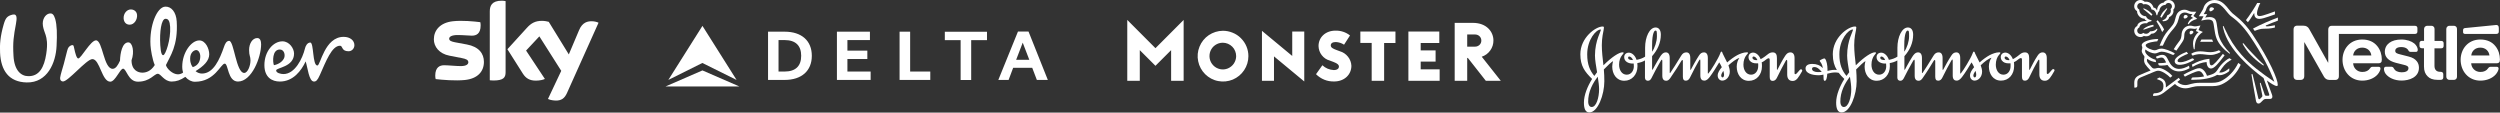 <?xml version="1.0" encoding="utf-8"?>
<!-- Generator: Adobe Illustrator 26.0.2, SVG Export Plug-In . SVG Version: 6.00 Build 0)  -->
<svg version="1.1" id="Layer_1" xmlns="http://www.w3.org/2000/svg" xmlns:xlink="http://www.w3.org/1999/xlink" x="0px" y="0px"
	 viewBox="0 0 3575 161" style="enable-background:new 0 0 3575 161;" xml:space="preserve">
<rect x="0" y="0" width="3575" height="161" fill="#333333" stroke="none"/>
<style type="text/css">
	.st0{fill-rule:evenodd;clip-rule:evenodd;fill:#FFFFFF;}
	.st1{fill:#FFFFFF;}
</style>
<path class="st0" d="M1498.4,114.3h-15.7l-6.6-17.3h-27.3l-6.5,17.3h-14.7l28.1-69.2v0h15.1L1498.4,114.3z M1471.9,85.5l-9.4-24.5
	l-9.4,24.5H1471.9z"/>
<path class="st0" d="M1411.3,45.4h-60.2v12h22.6v57h15.1v-57h22.6V45.4z"/>
<path class="st0" d="M1330.4,102.3h-28.9v-57h-15.1v69h43.9V102.3z"/>
<path class="st0" d="M1211.8,84.4h28.5v-12h-28.5V57.3h32.2v-12h-47.2v69h48.2v-12h-33.2V84.4z"/>
<path class="st0" d="M1098.3,114.3h23.7c24.3,0,38.9-13,38.9-34.5c0-21.5-14.5-34.5-38.9-34.5h-23.7V114.3z M1113.3,57.3h8.7
	c15.8,0,23.7,8,23.7,22.5c0,14.5-7.9,22.5-23.7,22.5h-8.7V57.3z"/>
<path class="st0" d="M1004.5,100.7L1004.5,100.7L1004.5,100.7l-52.7,22.9h52.7h27.5h25.2L1004.5,100.7z"/>
<path class="st0" d="M1004.5,90.1l48.8,24.2L1004.5,37v0v0l-48.8,77.3l48.8-24.3V90.1z"/>
<path class="st1" d="M723,103.4c0,7.4-2.9,11.7-17.4,11.7c-1.9,0-3.6-0.1-5.2-0.3V16.3c0-7.5,2.5-15.3,17.1-15.3
	c1.9,0,3.7,0.2,5.5,0.6V103.4z M692,88.5c0,13.8-9,24-27.3,25.9c-13.3,1.4-32.6-0.2-41.7-1.3c-0.4-1.5-0.6-3.4-0.6-4.9
	c0-12.1,6.5-14.9,12.7-14.9c6.3,0,16.4,1.2,23.9,1.2c8.1,0,10.7-2.8,10.7-5.4c0-3.5-3.3-4.9-9.6-6.1l-17.5-3.4
	c-14.5-2.8-22.2-12.8-22.2-23.4c0-13,9.1-23.8,27.1-25.8c13.6-1.5,30.2,0.2,39.3,1.3c0.4,1.6,0.5,3.1,0.5,4.6
	c0,12.1-6.3,14.7-12.6,14.7c-4.6,0-11.9-0.9-20.3-0.9c-8.5,0-12.1,2.4-12.1,5.2c0,3,3.4,4.2,8.6,5.2l16.7,3.1
	C684.7,66.8,692,76.5,692,88.5z M783.6,141.5c1.9,1,5.7,2.1,10.7,2.3c8.4,0.2,12.9-3,16.4-10.6l45.2-100.7c-1.8-1-6-2.1-9.4-2.1
	c-5.7-0.1-13.6,1-18.5,12.9l-14.6,34.5l-28.7-46.6c-1.9-0.6-6.3-1.4-9.6-1.4c-10.1,0-15.9,3.7-21.7,10.1l-27.8,30.5l22.3,35.2
	c4.2,6.4,9.6,9.7,18.4,9.7c5.8,0,10.7-1.3,12.9-2.4l-26.9-40.6l19-20.3l31.3,49.3"/>
<path class="st0" d="M1907.8,116.5c-4.8,0.1-9.6-0.7-14-2.5c-4.4-1.8-8.5-4.5-11.9-7.9l9.1-12.8c4.4,4.2,10.2,6.6,16.3,6.9
	c5.7,0,7.4-2.8,7.4-5c0-2.3-1.7-4.3-7.8-6.6l-5.3-2c-4.6-1.2-8.6-3.9-11.5-7.7c-2.9-3.7-4.5-8.3-4.6-13.1c0-12.5,10-22,24.2-22
	c7.5-0.2,14.9,2.2,20.8,6.9l-8.5,13.2c-3.5-2.3-7.6-3.6-11.8-3.8c-5,0-7.2,2.1-7.2,4.7c0,3.3,2.9,4.7,8.2,6.7l4.8,1.8
	c4.6,1.3,8.6,4,11.6,7.8c3,3.7,4.7,8.3,4.9,13.1C1932.4,106.9,1922.3,116.5,1907.8,116.5z M1748.6,44c-7.2,0.1-14.1,2.3-20.1,6.3
	c-5.9,4-10.5,9.7-13.2,16.4c-2.7,6.6-3.4,13.9-1.9,20.9c1.4,7,4.9,13.4,10,18.5c5.1,5,11.5,8.5,18.6,9.8c7,1.4,14.3,0.6,20.9-2.1
	c6.6-2.8,12.2-7.4,16.2-13.4c4-6,6.1-13,6.1-20.1c0-4.8-0.9-9.5-2.8-14c-1.8-4.4-4.6-8.4-8-11.8c-3.4-3.4-7.4-6-11.9-7.8
	C1758.1,44.9,1753.4,44,1748.6,44z M1767.7,80.3c0,3.8-1.2,7.4-3.3,10.6c-2.1,3.1-5.1,5.5-8.6,7c-3.5,1.4-7.3,1.8-11,1
	c-3.7-0.8-7.1-2.6-9.7-5.3c-2.7-2.7-4.5-6.1-5.2-9.8c-0.7-3.7-0.3-7.5,1.1-11c1.5-3.5,3.9-6.5,7-8.5c3.1-2.1,6.8-3.2,10.6-3.2
	c2.5,0,5,0.5,7.4,1.5c2.3,1,4.4,2.4,6.2,4.2c1.8,1.8,3.2,3.9,4.1,6.3C1767.2,75.2,1767.7,77.8,1767.7,80.3z M1692.6,115.5h-17.9
	V71.7l-22.4,22.4l-22.4-22.4v43.8H1612v-87l40.3,40.4l40.3-40.4V115.5z M2098.1,66.7h10.8c1.2,0.1,2.4-0.1,3.5-0.5
	c1.1-0.4,2.2-1,3.1-1.8c0.9-0.8,1.6-1.8,2.1-2.9c0.5-1.1,0.7-2.3,0.7-3.5c0-1.2-0.2-2.4-0.7-3.5c-0.5-1.1-1.2-2.1-2.1-2.9
	c-0.9-0.8-1.9-1.4-3.1-1.8c-1.1-0.4-2.3-0.5-3.5-0.5h-10.8V66.7z M2146.1,115.5h-21.4L2099,82.8h-0.9v32.7h-17.9V32.7h26
	c20.1,0,29.4,13.2,29.4,25c0.1,5.2-1.5,10.2-4.5,14.4c-3,4.2-7.2,7.4-12.2,9L2146.1,115.5z M2058.6,115.5H2014V45.1h44.2v16.4h-26.6
	v10.6h21.3v16h-21.3v11h27.1V115.5z M1979.3,115.5h-17.8V61.4h-16.2V45.1h50.2v16.4h-16.2V115.5z M1865.1,116.5l-43.3-35.9v34.9
	h-17.2V44.1l43.3,35.9V45.1h17.2V116.5z"/>
<path class="st1" d="M65.3,50.1c-0.8-2.6-3.3-8.6-3.9-13C59.9,27.4,65,21,69.6,19.6c5.2-1.5,7.3,1.2,9.3,7.3c2.6,9.3,2.9,21.5,2,39
	c-1.1,23.8-13.1,52.6-42.7,52c-25.6-0.6-36.9-17.1-38.1-42.4c-0.6-11.9,0.3-23.8,5.2-40.7c2.6-9,5-12.2,13.1-14
	c6.4-1.2,5.8,5.5,4.4,13.4c-3.2,17.4-4.7,25.9-3.5,45.6c1.1,20.9,10.8,29.1,21.2,29.1c15.7,0.3,22.7-12.8,25.6-31.7
	C68.5,62,66.7,54.8,65.3,50.1z M400.1,70.8c6.1,0,7.9,7.2,6.4,11.6c-1.5,4.4-6.7,9.3-14.8,10.8C389.9,88.8,389,70.8,400.1,70.8z
	 M286.4,80.6c0-4.9-2.6-9-5.8-9c-2.6,0-8.7,2.9-8.7,12.2c0,7.3,2.6,10.8,3.8,12.2C284.1,93.4,286.4,86.4,286.4,80.6z M196,21.3
	c-0.4-4.7-4.1-7.8-9-7.8c-5.5,0-10.7,5.8-10.2,13.1c0.4,4.8,3.2,8.7,8.7,8.7C191.9,35.3,196.6,28,196,21.3z M243.3,38.4
	c-0.5-8.1-2.5-11.8-6.8-11.5c-5.8,0.3-8.5,18.6-7.3,37.7c0.8,12.5,2.6,14.4,4.3,14.3C236.7,78.7,244.4,56.4,243.3,38.4z M436.2,69
	c-3.6,14.9-14.5,36.9-30.8,36.9c-3.8,0-10.5-1.5-10.5-5.2c0-4.1,25.6-4.6,25.6-24.1c0-7.3-6.7-17.5-16.6-17.5
	c-13.1,0-25.8,14.3-25.8,34c0,17.7,11,23.5,22.1,23.5c19.2,0,30.8-15.7,36.9-28.8c2.9,8.7,4.6,28.8,11.9,28.8c2.9,0,4.9-1.5,8.4-9.3
	c8.7-19.5,17.1-41.9,28.8-41.9c4.3,0,1.7,7.9,12.2,7.9c4.9,0,8.4-4.1,8.4-8.7c0-6.7-6.1-11.9-15.4-11.9c-27.3,0-33.1,41-37.5,41
	c-7.3,0-4.9-32.9-10.2-32.9C439.1,60.9,436.8,66.4,436.2,69z M203.5,103.9c4.4,0,11.9-1.4,17.8-10.9c-3.4-7.5-5.8-22.6-6.1-28.1
	c-1.7-28.2,9.1-54.7,21-55.4c8.7-0.5,15.7,7.7,16.5,21.1c2.1,35.1-9.6,49.8-15.4,62.4c1,4.9,9.3,13.3,17.2,13.3
	c2.9,0,6.4-1.5,7.3-2.6c-0.6-2-1.2-4.6-1.2-8.4c0-20.4,13.1-37.5,24.4-37.5c9,0,14.2,11.9,14.2,19.8c0,9.3-7.9,16.9-19.5,24.1
	c2,2,5.8,3.5,9,3.5c16.6,0,25.3-20.1,31.7-38.4c1.2-3.5,3.2-8.4,7.3-8.4c7,0,9.9,45.9,21.5,45.9c5,0,9-10.2,9-18c0-5.8-2-6.4-2-14.8
	c0-9.3,4.9-17.1,11.7-17.1c4.1,0,5.5,4.1,5.5,9c0,18.6-13.4,53.2-33.1,53.2c-14.9,0-13.7-25.6-18.9-25.6c-5.8,0-14,25.9-42.7,25.9
	c-4.7,0-9.6-2.3-13.7-7c-7,4.7-12.8,6.7-19.5,6.7c-10.7,0-15.4-11.1-19.8-11.1c-5.2,0-11,11.3-28.5,11.3c-14,0-16.3-18.6-21.2-18.6
	c-4.4,0-11.1,18.6-18.3,18.6c-12.2,0-14.8-32.3-25.6-32.3c-8.4,0-35.1,32.8-42.3,32c-2.9-0.3-4.1-2.5-3.8-5.4
	c0.4-4,3.9-14.8,5.3-19.9c2.4-8.8,4.5-18.5,5.7-21.6c1.2-3.1,4.4-5.3,7-5.1c1.3,0.1,1.7,2.6,2.1,4.6c1.5,7.2,3.5,14.5,5.8,14.5
	c4.1,0,17.6-25.9,25.4-25.9c9.6,0,10.8,40.7,23.8,40.7c4.4,0,7.6-5.2,10.5-11.6c0.3-10.8,3.2-26.2,11.9-26.2c6.1,0,9,13.7,4.6,25.6
	C188.1,100.4,197.4,103.9,203.5,103.9z"/>
<path class="st1" d="M3330.5,38.6c-0.7,0.9-1.1,1.9-1.1,3.6v47.3h-0.3c0,0-25.9-46.1-27.1-48.3c-0.9-1.5-1.9-2.6-3.2-3.3
	c-1.3-0.7-2.7-1.2-5.3-1.2h-8.5c-2,0-3.2,0.7-4.1,1.7c-0.7,0.9-1.1,1.9-1.1,3.6v67c0,1.7,0.4,2.7,1.1,3.6c0.9,1,2.1,1.7,4.1,1.7h4.9
	c2,0,3.2-0.7,4.1-1.7c0.7-0.9,1.1-1.9,1.1-3.6V60.5h0.3c0,0,26.9,47.6,28,49.4c1.5,2.5,4.1,4.4,7.7,4.4h8.3c2,0,3.2-0.7,4.1-1.7
	c0.7-0.9,1.1-1.9,1.1-3.6V48.5h108.8c1.1,0,1.9-0.3,2.5-0.8c0.7-0.6,1-1.5,1-2.7v-4.6c0-1.3-0.3-2.1-1-2.7c-0.6-0.5-1.4-0.8-2.5-0.8
	h-118.7C3332.6,36.8,3331.4,37.5,3330.5,38.6z M3378,56.5c-18.1,0-28.2,14.1-28.2,29c0,15.9,10.9,29.8,28.3,29.8
	c8.7,0,17.2-3.3,22.1-9.1c2.1-2.5,3.9-6,3.9-8.1c0-0.7-0.2-1.4-0.6-1.8c-0.4-0.5-1.1-0.8-2.1-0.8h-8.4c-1.7,0-2.8,0.6-3.6,1.9
	c-2.4,3.6-6,5.5-11.2,5.5c-7.8,0-12.9-5.9-13.2-12.4h36.2c1.6,0,2.8-0.4,3.5-1.1c0.9-0.8,1.3-2,1.3-4.3c0-6.8-2.1-13.9-6.6-19.3
	C3394.8,60.2,3387.8,56.5,3378,56.5z M3433.9,56.5c-14.3,0-23.6,6.8-23.6,17.6c0,3.9,1.4,7,3.7,9.4c2.7,2.9,6.5,4.8,12,6.3l11.9,3
	c3.3,0.8,6.2,1.8,6.2,4.7c0,4.4-4.7,5.9-9.7,5.9c-2.5,0-5-0.5-7.1-1.5c-1.5-0.7-2.7-1.8-3.6-3.2c-0.8-1.2-1-2.1-2.2-2.8
	c-0.7-0.4-1.6-0.5-2.8-0.5h-6.5c-1.4,0-2.1,0.4-2.5,1c-0.5,0.6-0.6,1.4-0.6,2.2c0,2.1,0.7,4.7,2.4,7c4,5.3,12.2,9.6,22.8,9.6
	c10.4,0,24.8-4.3,24.8-18.3c0-3.6-1-6.7-3-9.2c-2.5-3.2-5.9-5.4-11.9-6.9l-11.8-3c-4.9-1.2-7.2-2.1-7.2-5.2c0-2.9,2.6-5.3,8.6-5.3
	c3.5,0,6.8,0.8,8.9,3c1.7,1.8,1.4,2.8,2.8,3.5c0.8,0.4,1.8,0.4,3.2,0.4h5.9c0.9,0,1.6-0.2,2.1-0.7c0.4-0.5,0.7-1.2,0.7-2.4
	c0-2.7-1.8-6.2-4.9-8.9C3448.4,58.9,3441.8,56.5,3433.9,56.5z M3466.3,58.4h-2.9c-1.1,0-1.9,0.3-2.5,0.8c-0.7,0.6-1,1.5-1,2.7v3.6
	c0,1.3,0.3,2.1,1,2.7c0.6,0.5,1.4,0.8,2.5,0.8h2.9v26c0,6.7,1.8,10.8,5.2,14.2c3.1,3.1,7.2,5,14.3,5h4.4c1.1,0,1.9-0.3,2.6-0.8
	c0.7-0.6,1.1-1.5,1.1-2.7v-4.5c0-1.3-0.4-2.1-1.1-2.7c-0.6-0.5-1.5-0.8-2.6-0.8h-0.6c-2.8,0-4.7-0.7-6-2c-1.6-1.5-2.3-3.7-2.3-6.6
	V69.1h9.5c1.1,0,1.9-0.3,2.6-0.8c0.7-0.6,1-1.5,1-2.7V62c0-1.2-0.3-2.1-1-2.7c-0.6-0.5-1.5-0.8-2.6-0.8h-9.4v-17
	c0-1.4-0.4-2.3-1-3.1c-0.8-0.9-1.9-1.5-3.5-1.5h-5.9c-1.6,0-2.7,0.6-3.5,1.5c-0.6,0.8-1.1,1.8-1.1,3.1V58.4z M3498.2,109.6
	c0,1.4,0.4,2.3,1.1,3.1c0.8,0.9,1.9,1.5,3.5,1.5h6.2c1.6,0,2.7-0.6,3.5-1.5c0.6-0.8,1-1.8,1-3.1V41.5c0-1.4-0.4-2.3-1-3.1
	c-0.8-0.9-1.9-1.5-3.5-1.5h-6.2c-1.6,0-2.7,0.6-3.5,1.5c-0.6,0.8-1.1,1.8-1.1,3.1V109.6z M3365,79.3c0.7-6.4,5.6-11.2,13-11.2
	c7.3,0,12.3,4.8,13,11.2H3365z M3569.8,48.5c1.1,0,1.9-0.3,2.5-0.8c0.7-0.6,1-1.5,1-2.7v-4.8c0-1.9-0.4-2.8-1-3.5
	c-0.6-0.6-1.5-1-2.5-1c-0.8,0-1.7,0.1-3.1,0.3l-41.6,4.1c-1.2,0.1-1.8,0.5-2.2,0.9c-0.5,0.5-0.7,1.2-0.7,2.1v2.7
	c0,1,0.2,1.5,0.6,1.9c0.5,0.5,1.1,0.8,2.1,0.8H3569.8z M3546.9,56.5c-18.1,0-28.2,14.1-28.2,29c0,15.9,10.9,29.8,28.3,29.8
	c8.7,0,17.2-3.3,22.1-9.1c2.1-2.5,3.9-6,3.9-8.1c0-0.7-0.2-1.4-0.6-1.8c-0.4-0.5-1-0.8-2.1-0.8h-8.4c-1.7,0-2.8,0.6-3.7,1.9
	c-2.4,3.6-6,5.5-11.2,5.5c-7.8,0-12.9-5.9-13.2-12.4h36.3c1.6,0,2.8-0.4,3.5-1.1c0.9-0.8,1.3-2,1.3-4.3c0-6.8-2.1-13.9-6.6-19.3
	C3563.8,60.2,3556.7,56.5,3546.9,56.5z M3533.9,79.3c0.7-6.4,5.6-11.2,13-11.2c7.3,0,12.3,4.8,13,11.2H3533.9z"/>
<path class="st1" d="M3221,49.1c-13.5-20.1-25.3-26.9-28.6-30.1c-3.7-3.5-6.5-7.5-8.2-9.4c-3.9-4.3-9-9.6-17.5-9.6
	c-8.1,0-13.5,5.3-15.2,9.9c-0.5,1.3-0.9,2.9-1.3,3.5c-0.8,1.3-4.4,7.4-5.9,9.9h6.7l-3.3,6.2c3.8-0.8,6.5-1.5,10.1-1.5
	c3.2,0,5.5,0.8,6.6,2.8c1.9,3.8,1.9,15.2,5.1,23.8c3,8.1,10.2,16,18.4,22c0.1,0.1,0.2,0.1,0.4,0.1c0.4,0,0.6-0.3,0.6-0.6
	c0-0.2-0.1-0.4-0.2-0.5c-6.8-6.8-12.3-14.3-15.3-22.6c-2.9-8-2.5-19.3-5-24.4c-1.7-3.3-5.3-4.2-8.7-4.2c-2.7,0-5.2,0.5-6.3,0.8
	l2.9-5h-5c1.1-1.8,2.1-3.5,2.7-4.6c0.5-0.9,0.7-2,1.2-3.4c1.9-4.7,6.1-7.8,11.5-7.8c6.8,0,10.8,4.4,14.7,8.8c1.8,2,4.8,6.3,8.2,9.4
	c2.4,2.2,6.9,4.6,13.8,11.7c4,4.1,8.6,9.5,13.5,16.7c17.5,25.6,29,48.2,35.4,65.8l-0.1,0.1c-18.4-12.5-34.3-24.2-47.1-38.8
	c-9.1-10.3-17-22.3-23.9-37.5c-0.5-1-0.9-2-1.3-2.9c-0.2-0.4-0.4-0.5-0.6-0.5c-0.4,0-0.6,0.3-0.6,0.6c0,0.4,0.2,1.3,0.6,3
	c3.7,15.8,13.8,30,24.6,41.7c10.8,11.7,23,21.8,33,29.1l7.8,22.4c0.2,0.5,0.4,1.1,0.4,1.7c0,0.4-0.1,0.7-0.4,0.9
	c-0.2,0.2-0.5,0.3-1.2,0.3h-2.4c-1,0-1.4-0.1-1.8-0.4c-0.4-0.3-0.6-0.7-0.8-1.2c-0.7-2.1-4.8-13.9-5.6-16.3
	c-0.2-0.4-0.4-0.6-0.7-0.6c-0.4,0-0.6,0.3-0.6,0.6c0,0.3,0.1,0.6,0.3,1.6c1,5.4,2.3,11.4,2.8,13.7c0.2,1,0.5,2,0.5,2.8
	c0,0.6-0.1,1-0.7,1.6l-2.4,2.5c-0.6,0.6-0.9,0.7-1.4,0.7c-0.6,0-1.1-0.4-1.3-1.4c-2.8-12.9-6.9-28.8-8-33.2c-0.3-1-0.4-1.5-1-1.5
	c-0.5,0-0.7,0.4-0.7,0.8c0,0.3,0.1,0.7,0.1,1c0.7,4.6,3.3,21.2,6.2,36.4c0.5,2.6,1.5,4.1,3.7,4.1c1,0,2-0.4,2.9-1.3
	c1.5-1.5,1.9-1.9,3.7-3.6c1.3-1.2,2.1-1.7,4.3-1.7h5.4c1.3,0,2-0.3,2.6-0.9c0.6-0.5,0.9-1.3,0.9-2.4c0-1.1-0.3-2-0.7-3.2
	c-1.4-3.7-5.8-16.2-7.1-19.7l0.1-0.1c4.5,3.4,11.1,7.8,14,7.8c0.9,0,1.4-0.4,1.4-1.8C3257.4,114.3,3246.3,86.9,3221,49.1z"/>
<path class="st1" d="M3096.6,7c0.8-1.7,2.4-2.8,4.4-2.8c2.7,0,4.9,2.1,4.9,4.9c0,1.6-0.8,3-2,3.9c0.3,0.9,0.4,1.8,0.4,2.6
	c0,3-1.8,5.2-5.1,6.3c-0.4,1.8-1.2,3.5-2.5,4.7c-2.2,2.1-4.4,2.1-4.4,3c0,0.5,0.3,0.8,1.2,0.8c4,0,8-2.2,8.4-6
	c3.8-1.3,6.2-5.2,6.2-8.3c0-0.8-0.1-1.5-0.4-2.1c1.1-1,2.3-2.8,2.3-5.3c0-2.2-1-4.5-2.7-6.2c-1.5-1.5-3.7-2.5-6.2-2.5
	c-3.6,0-6,2-7.3,3.9c-4,0-9.1,4.4-9.1,10.7h-0.6c-0.4-2.2-2.6-3.6-4.5-3.7c-1.5-4.6-5-8.5-10.6-8.5c-0.6,0-1.4,0-2.1,0.1
	c-1.7-1.5-3.5-2.5-6.1-2.5c-4.9,0-8.9,4-8.9,8.9c0,3.1,1.4,5.3,4.1,7.1c0,0,0,0.4,0,0.6c0,4,4.3,10.2,10.8,10.2c0,1,1.3,2.4,2.7,2.6
	V30h-0.6c-8.9,0-12.6,4.3-12.6,7.1c-2.6,1.1-4.4,4-4.4,6.7c0,5.4,3.9,9.2,9.2,9.2c1.7,0,3.5-0.7,4.7-1.6c0.9,0.3,2.1,0.5,3.3,0.5
	c2.5,0,5.3-0.9,7.2-3.7c0.3,0,0.5,0,0.8,0c3.2,0,5.9-2.1,7.4-4.9c0.4-0.7,0.5-1.2,0.5-1.6c0-0.4-0.2-0.7-0.6-0.7
	c-0.5,0-0.6,0.5-1.5,1.3c-2,1.8-5.2,2.5-8.3,2.5c-1.6,2.3-3.5,3.5-5.7,3.5c-1.6,0-2.9-0.4-4.2-1.3c-1.1,1.2-2.4,1.6-3.6,1.6
	c-2.9,0-4.9-2-4.9-4.9c0-2,1.3-3.8,3.1-4.5c0.3-3.6,4.2-6,9-6c0.6,0,1.2,0,1.9,0.1c0.7-1.2,2.5-2.4,4.9-2.7c0.5-0.1,0.9-0.1,1.2-0.3
	c0.3-0.1,0.4-0.4,0.4-0.8c0-0.3-0.1-0.5-0.4-0.7c-0.3-0.1-0.7-0.2-1.2-0.3c-2.3-0.4-5-1.8-6.4-5.3c-5.5,0-9.5-4.4-9.5-9.3v-0.3
	c-1.8-0.7-3-2.5-3-4.5c0-2.7,2.1-4.9,4.8-4.9c1.6,0,3.1,0.8,3.9,2c0.8-0.2,1.6-0.3,2.5-0.3c4.1,0,8.4,2.6,9.2,7.6
	c5.2,0.5,6.4,4.9,6.8,6.7c0.2,0.9,0.3,1.7,0.9,1.7c0.7,0,0.8-0.7,1-1.7c0.4-1.8,1.1-3.3,2.5-4.5C3088.1,11.1,3091.6,7,3096.6,7z"/>
<path class="st1" d="M3107.2,35.4c-1.7,2.4-2.9,3.6-6.8,8.2c-5.1,6.1-7.8,10.9-12.2,21.8c0.7-0.1,1.8-0.1,2.9-0.1c0.6,0,1.1,0,1.8,0
	l0.5-1.2c2.5-5.4,5.9-12.6,10.6-18.2l1.6-1.9c4.9-5.7,7.9-9.1,9.8-16.8c0.6-2.8,1.2-5.2,3-7c1.7-1.6,3.8-2.3,5.9-2.3
	c1.8,0,3.1,0.4,5.1,1.3c1.8,0.8,2.4,0.9,4.3,0.9c0.6,0,1.1,0,1.6-0.1l-2.5,3.4l3.4,2.4c-4.3,1.3-6.6,5.4-7.4,7.4
	c-0.1,0.4-0.2,0.7-0.2,0.9c0,0.3,0.2,0.6,0.6,0.6c0.5,0,0.8-0.4,1.4-1.1c2.1-2.5,3.8-4.3,11.5-6.7l-5.5-4.1l4.1-6h-3.9
	c-2.5,0-4.1,0-6.2-1c-2.9-1.3-4.4-1.9-7-1.9c-3.1,0-6,1.1-8.4,3.3c-2.7,2.5-3.5,5.8-4.5,9.5C3110.1,29.5,3109.2,32.6,3107.2,35.4z"
	/>
<path class="st1" d="M3115.5,60.1c-2.1,2.8-4.9,6.4-7.1,10.3c0.7,0.3,3,1.6,3.8,2c2.5-3.8,6-8.4,8.2-11.9c2.1-3.2,2.9-4.6,3.1-8.8
	c0-0.7,0-1.4,0.1-2.1c0.2-2.2,0.8-4.5,2.9-6.5c1.6-1.6,3.8-2.4,6.1-2.4c2.2,0,3.4,0.6,5.3,0.6c1.3,0,2.3-0.3,3.2-0.6l0.7-0.3l-1.7,4
	l3.9,1.6c-2.5,1.6-8,8.3-8,16.2c0,2.9,0.4,5.5,1.1,7.9c0.1,0.3,0.2,0.5,0.6,0.5c0.4,0,0.6-0.2,0.7-0.6l0-0.8
	c0.1-2.4,0.3-6.3,1.3-9.7c1.6-5.8,6-11.2,10.4-13.8l-6.2-2.7l2.7-6.6l-2.9,0.6c-1.8,0.4-3.1,0.7-4.6,0.7c-1,0-2.2-0.1-3.5-0.5
	c-1.1-0.3-2.2-0.5-3.8-0.5c-2.9,0-5.9,1.1-8,3.1c-3.8,3.7-4.1,7.6-4.3,11.1C3118.9,55.5,3118.1,56.7,3115.5,60.1z"/>
<path class="st1" d="M3208.5,62.3c-0.3-0.3-0.5-0.5-0.8-0.5c-0.4,0-0.7,0.3-0.7,0.6c0,0.5,0.4,1.1,1.3,2.6
	c2.8,4.7,6.1,9.4,10.4,13.8c4.5,4.8,9.9,9.3,15.5,13.3l1.8,1.2c0.3,0.2,0.4,0.3,0.7,0.3c0.4,0,0.6-0.4,0.6-0.7
	c0-0.2-0.1-0.4-0.3-0.5c-5.3-4.8-11-10.7-16.3-16.3C3216.5,71.8,3212.2,67.1,3208.5,62.3z"/>
<path class="st1" d="M3091.9,45.9c0.6-0.9,2.2-3.1,2.8-3.8c-2.8-5.6-7.3-11-9.3-13.2l-1.7,1.6C3085.6,33.3,3088.9,38.7,3091.9,45.9z
	"/>
<path class="st1" d="M3065.3,13.2c-0.3-0.3-0.4-0.5-0.4-0.7c0-0.3,0.2-0.5,0.6-0.5c0.1,0,0.3,0,0.5,0.1c2.7,1.1,5,2.4,7,3.9
	c1.7,1.3,3.4,2.9,5,4.8l-1.5,1.7C3074.6,21,3068.5,15.9,3065.3,13.2z"/>
<path class="st1" d="M3091,25.3l-1.9-1.2c1.3-3,2.8-5.8,4.7-7.8c1.3-1.5,2.5-2.7,3.9-3.9c0.3-0.3,0.5-0.5,0.8-0.5
	c0.4,0,0.6,0.3,0.6,0.6c0,0.1-0.1,0.3-0.2,0.5C3096.7,16.5,3092.4,23.3,3091,25.3z"/>
<path class="st1" d="M3066.5,42.1c-0.5,0.2-0.7,0.3-0.9,0.3c-0.4,0-0.6-0.3-0.6-0.6c0-0.3,0.1-0.4,0.4-0.6c4.4-3.5,8.4-4.9,13.8-5.8
	l0.6,2.2L3066.5,42.1z"/>
<path class="st1" d="M3159.4,14c0-1.3,0.7-3.6,3-3.6c0.8,0,1.6,0.2,2.2,0.5c0.9,0.4,1.4,1,1.4,1.6c0,0.7-0.6,1.3-1.6,2.1
	c-1,0.8-2.3,1.6-3.4,1.6C3159.8,16.2,3159.4,15,3159.4,14z"/>
<path class="st1" d="M3122.6,24.6c0-1.6,0.9-3.3,2.8-3.3c0.8,0,1.7,0.3,2.4,1c0.4,0.4,0.6,0.8,0.6,1.2c0,0.9-0.8,1.7-1.8,2.3
	c-0.8,0.4-1.6,0.7-2.2,0.7C3123.2,26.5,3122.6,25.8,3122.6,24.6z"/>
<path class="st1" d="M3131.1,46.9c0-0.4,0-0.8,0.2-1.2c0.3-0.9,0.9-1.8,2.4-1.8c0.7,0,1.4,0.2,2.1,0.6c0.6,0.4,0.8,0.8,0.8,1.3
	c0,1.6-2.6,3.4-3.9,3.4C3131.7,49.2,3131.1,48.3,3131.1,46.9z"/>
<path class="st1" d="M3116.9,92.7c-4.9,0-7.1-2.3-7.1-5.3c0-5.1,9-10.2,17.1-13.3l2.1,2.7c-5,2-15.1,6.3-15.1,10
	c0,1.3,0.8,2.2,3.8,2.2c5.3,0,11-2.6,16.2-5.1c0.4-0.2,0.9-0.4,1.3-0.4c0.7,0,1.1,0.2,1.6,0.9l0.9,1.2
	C3131.7,89.1,3124,92.7,3116.9,92.7z"/>
<path class="st1" d="M3130.3,94c-4.8,2.7-9.7,4.5-14.1,4.5c-4.9,0-9.2-2.1-12.9-7.6c-1.5-2.3-2.7-5.2-4.2-7.8
	c-1.7-3-3.6-4.7-6.9-4.7c-3,0-5.9,1.2-9.1,2.6l0.1,0.7c0.3,1.1,0.7,1.9,1.7,1.9c0.5,0,0.9-0.2,1.2-0.3c1.7-0.5,3-1,4.8-1
	c2.7,0,4,1.6,5.9,5.5l0.7,1.5c-1.9,0.7-6.3,1-9.6,1h-1.6l0.2,1.6c0.1,0.7,0.4,1.2,0.9,1.5c0.6,0.3,1.6,0.4,3.2,0.4
	c4.1,0,7.1-0.5,8.9-0.9c4.5,6.6,10.6,9.2,16.5,9.2c5,0,10.1-1.8,15-4.5L3130.3,94z"/>
<path class="st1" d="M3135.3,95.7l-0.9-3.3c7.5-4,14.3-7.2,25.1-8.3c0.2,4.2-0.1,9.4,3,9.4c2.8,0,9-7.3,16.1-16.4
	c0.7,0.6,1.7,1.3,2.6,2l-1.8,2.4c-6.9,8.9-12.8,16.5-17.7,16.5c-4.5,0-6.2-5.3-6.3-9.3C3148.6,89.3,3142,91.6,3135.3,95.7z"/>
<path class="st1" d="M3231.1,23c-2.8,0-3.6-1.6-3.6-3.8c0-4.6,2.9-11.1,4.7-14.9h-4.4c-2.3,4.4-11.3,18.6-16.1,24.5l2.8,3
	c2.6-2.9,5.5-7.8,8.6-12.7h0.6c0,0.3,0,0.5,0,0.8c0,4.1,2.1,7.1,7.3,7.1c3.2,0,8.2-1.6,12.9-3.2c3.9-1.3,7.5-2.7,9.3-3.2v-4.3
	c-2,0.6-6.2,2.2-10.4,3.7C3238.1,21.6,3233.7,23,3231.1,23z"/>
<path class="st1" d="M3240.8,36.1c4.3-1.8,12.1-5,16.6-6.6v-4.4c-9,3.3-24.9,9.9-35.6,15.8c0.3,0.4,2.2,3,2.4,3.3
	c4.6-1.9,8.7-3.1,12.4-3.1c5.2,0,9.4,0,16.5-1.7v-3.3c-4,0.7-8.2,1.6-11,1.6c-1.6,0-2.1-0.2-2.1-0.8
	C3240,36.6,3240.2,36.4,3240.8,36.1z"/>
<path class="st1" d="M3148,56.5l-1.8,3.3h18.5l-1.4-3.3H3148z"/>
<path class="st1" d="M3081.3,76.4c2,0,3.6-0.7,5.1-1.3c1.4-0.6,2.9-1.2,4.8-1.2c4.6,0,10.4,2.2,15.4,4.4c0.3,0.1,0.6,0.2,0.9,0.2
	c0.8,0,1.4-0.4,1.8-1.1l0.6-1.2c-5.5-3.2-14.4-6.7-19-6.7c-2.1,0-3.6,0.5-5.1,1.1c-1.6,0.7-3,1.3-4.5,1.3c-3.7,0-13-3.6-13-7.1
	c0-4.1,14.9-5.7,16.6-5.7l1.5-3.4c-10.8,0-23.7,3.8-23.7,8.8c0,1.5,0.8,2.2,0.8,3.5c0,1.8-0.8,3-0.8,5.1c0,1.3,0.8,3,1.7,4.5
	c1,1.6,2.2,2.6,2.2,3.9c0,1-0.6,2.1-0.6,4.4c0,4.9,2.8,7.9,8.2,13.7l1.1,1.2c-4.5,1.7-12.9,5.4-14.8,6.2c-6.8,2.8-8.5,6.3-8.5,11.7
	c0,2.1,0,4.5,0.1,6.6h1.3c2.7,0,3-1.6,3-3.2c0-1.1,0-2.2,0-3.6c0-3,0.1-5.7,5-7.9c2-0.9,11.6-4.8,18.7-7.8c2.1-0.9,4.1-1.7,6.2-1.7
	c2.4,0,5.2,1.1,8.7,3.1c2.9,1.7,6,4.1,8.4,6.8l3.1-2.4c-2.7-3.1-6.3-5.9-10-8.1c-3.7-2.2-6.9-3.4-9.7-3.4c-1.2,0-2.2,0.2-3,0.4
	c-1,0.3-1.9,0.5-3.1,0.5c-1.3,0-2.5-0.3-4.1-2.2c-0.6-0.7-4.5-5.1-5.4-6.4c-0.4-0.6-1.1-1.8-1.1-3.3c0-0.6,0.1-1.3,0.5-2
	c3.4,2.6,7.5,4.2,12.6,4.8l-0.7-3.4c-7.3-1.9-15-8.3-15-12.5c0-0.9,0.2-1.5,0.6-2.2C3071.1,73.7,3077.7,76.4,3081.3,76.4z"/>
<path class="st1" d="M3133.4,77c4.6-3.2,9.3-3.6,13.1-3.6c2.3,0,5,0.3,7.8,0.7c2.3,0.3,4.3,0.5,6.8,0.5c5,0,10-1.8,12.1-2.8
	c0.6,0.8,1.7,1.8,2.5,2.5c-1.1,0.7-7.7,4.3-14.5,4.3c-3,0-5.9-0.4-8.3-0.7c-2.2-0.3-4.5-0.5-6.8-0.5c-2.5,0-7.5,0.7-10.7,2.2
	L3133.4,77z"/>
<path class="st1" d="M3200.7,90c-5.4,11.4-13.7,19.8-22.2,24.6c-4,2.3-7.6,3.8-15.5,3.8h-16.9c-6,0-9.9,0.8-12.8,1.6
	c-3.2,0.8-5.2,1.7-8.4,1.7c-4.8,0-9.2-2.4-11.3-4.6l4-3.2l-2-2.6c-1.2,0.8-15.3,11.3-18.3,13.7l-0.2-0.1c0.1-0.7,0.1-1.4,0.1-2
	c0-8-3.7-9.9-9.3-12.1l-3.8,2.2c7.7,2.6,9.6,4.6,9.6,10.4c0,4.6-1.6,6.4-4,7.8c-2.4,1.4-5.4,2.1-8.1,2.1c-1.1,0-1.6,0.2-2,0.6
	c-0.4,0.4-0.7,1.1-0.7,2v1.3h0.9c4.8,0,9.3-0.8,14.3-4.6l16.1-12.5c2.3,2.6,8,6.2,14.8,6.2c3.8,0,6.3-0.9,9.9-1.8
	c2.8-0.7,5.4-1.3,11.3-1.3h17c8.7,0,12.9-1.8,17.5-4.4c10.1-5.7,18.7-15.2,23.5-26.2C3202.9,91.4,3201.7,90.6,3200.7,90z"/>
<path class="st1" d="M3173.4,103.6c4.4-7,8.3-13.3,17.9-18.3c-1-0.6-2.5-1.6-3.2-2.1c-3.7,1.6-7.4,4.9-10.6,8.2
	c-7.2,7.5-6.6,11.9-14.2,14.8c-1.9,0.7-4.3,1.5-7.3,2.2c-1.8-5.5-6.2-10.9-10.9-10.9c-3.3,0-7,1.7-11.4,3.6
	c-5.1,2.2-9.8,4.8-11.3,5.8l2,2.7c1.5-0.8,5.9-3,10.3-4.9c3.8-1.6,7.2-3,9.6-3c3.7,0,6.2,4.2,7.5,7.6c-4.9,1.2-12.9,1.4-15.4,1.4
	c-1.1,0-1.5,0.2-1.9,0.5c-0.4,0.3-0.6,0.9-0.8,1.7l-0.3,1.2h2.6c13.6,0,26.3-2.1,34.6-7.1c1.2,0.3,2.2,0.5,3.5,0.5
	c4.7,0,9.6-2.6,12.6-4.9c1.1-0.8,1.3-1.6,1.3-2.4c0-0.4,0-0.8-0.1-1.1l-0.1-1.4c-4.3,3.4-8,6-12.5,6
	C3174.5,103.8,3173.9,103.7,3173.4,103.6z"/>
<path class="st0" d="M2506,82.5c0-1.1,0.8-1.7,1.7-1.7c1.6,0,4.1,1.7,5.4,5.1c-0.5,0-1.2,0.1-1.7,0.1
	C2508.5,86.1,2506,84.7,2506,82.5L2506,82.5z M2328.2,82.5c0-1.1,0.7-1.7,1.7-1.7c1.6,0,3.9,1.7,5.3,5.1
	C2330.7,85.9,2328.2,85,2328.2,82.5z M2362.5,64.8c0-18.3,3.6-21.1,4.7-21.1c2,0,2.2,1.2,2.2,8.3c0,7.2-3.1,16.7-6.9,21.9V64.8z
	 M2487.3,82.9c-2.1,2.9-3.8,7.1-3.8,12.5c0,10.3,5.9,20.2,17.3,20.2c11.1,0,18.8-8.7,18.8-20.9c0-3.5-0.1-4-0.4-5.5
	c2.6-1.1,4.8-2.8,6.5-4.2c1.5-1.1,2.6-1.7,3.4-1.7c1.1,0,1.6,0.9,1.6,2.5v24.1c0,3.9,1.2,5.8,4.3,5.8c2.8,0,4.8-2,5.9-4.3
	c4.1-8.5,10-19.8,12.5-24.1c0.6-1,1.1-1.7,1.5-1.7c0.5,0,0.8,0.4,0.8,2v19.2c0,5.4,2.5,9,7.8,9c5.7,0,8.5-5.4,13.4-13.8
	c0.2-0.5,0.3-0.9,0.3-1.2c0-1.1-1-1.7-1.9-1.7c-1.1,0-1.7,1.1-5.4,5.2c-0.8,0.8-1.5,1.8-2.8,1.8c-0.5,0-0.9-0.6-0.9-1.3V83
	c0-5.8-2.6-8.1-5.9-8.1c-2.7,0-4.9,1.1-7.3,4.6c-4.2,6.2-8.5,14.9-10.8,19.3c-0.3,0.5-0.6,1.2-0.8,1.2c-0.3,0-0.4-0.4-0.4-1.2V83
	c0-4.5-1.2-8.1-6-8.1c-5,0-7.6,3.4-11.3,6c-2.3,1.7-4.4,3-6,3.7c-2.5-6.3-7-9.4-10.8-9.4c-3.8,0.1-6.5,2.5-6.5,6.4
	c0,4,2.5,6.8,5.8,8.1c1.8,0.7,3.6,0.9,6,0.9c0.8,0,1.5,0,1.9-0.1c0.3,1.2,0.1,3,0.1,4.3c0,6-3.6,12-10.2,12
	c-6.9,0-10.9-6.6-10.9-14.3c0-5.8,1.7-10.6,4.5-13.9c1.1-1.2,2-2,2-3.1c0-0.6-0.9-0.7-1.6-0.7c-4.7,0-9.8,2.1-13.4,3.9
	c-4.7,2.5-10.2,6.5-14.8,10.6c-2.2-4.9-4.9-9.2-6.3-12.6c-0.5-1.4-0.8-2.9-1.8-2.9c-0.9,0-1.2,0.9-1.8,2.6
	c-2.2,6.5-14,25.6-16.6,28.2c-0.2,0.4-0.6,0.7-0.7,0.7c-0.3,0-0.4-0.1-0.4-0.9V83c0-5.8-2.3-8.1-5.5-8.1c-2.7,0-5,1.1-7.2,4.6
	c-4.1,6.2-9,15.1-11.3,19.6c-0.4,0.8-0.8,1-0.9,1c-0.1,0-0.2-0.5-0.2-1.2V83c0-5.8-2.3-8.1-5.5-8.1c-2.7,0-5.3,1-7.4,4.6
	c-5.2,8.7-13.8,22.1-15.4,24.3c-0.2,0.4-0.5,0.6-0.7,0.7c-0.2,0-0.4-0.2-0.4-0.8V83c0-5.8-2.3-8.1-5.5-8.1c-4.4,0-6.9,4.1-8.5,6.6
	c-2.2,3.6-5.2,8.4-7.5,12.8c-1.6,3-3,5.7-3.5,5.7c-0.2,0-0.2-1.1-0.2-3.2V80.3c7.7-8.6,12.5-19.2,12.5-30.7c0-6.7-2.9-10.3-7.5-10.3
	c-8.5,0-15,13.3-15,29V81c-3.9,2.5-7.6,3.7-12.2,4.6c-2.3-6.9-7.2-10.4-11.2-10.3c-3.8,0.1-6.5,2.5-6.5,6.4c0,6.5,6.4,9.2,12,9.2
	h1.6c0.2,1.2,0.2,2.6,0.2,3.9c0,6-3.6,12-10.2,12c-6.9,0-10.9-6.6-10.9-14.3c0-5.8,1.7-10.6,4.5-13.9c1.1-1.2,2-2.3,2-3.1
	c0-0.6-0.9-0.7-1.6-0.7c-4.7,0-15,6.3-27.3,18.6c-1.1-9.8-2.3-19.4-2.3-28.8c0-10.4,2.1-19.3,2.6-21.9c0.2-1.6,0.4-2.6,0.4-3.3
	c0-1-0.5-1.5-1.8-1.5c-10,0-31.9,15.9-31.9,39.6c0,16.8,6.2,25,16.8,35.4c-6.5,10.5-11.7,22.9-11.7,33.9c0,8,1.9,14,7.7,14
	c12.3,0,21.5-25.6,21.5-44.5c0-5.7-0.2-11.3-0.7-17c4.5-4.8,11.5-11.3,13.2-11.9c-0.7,2.6-1.2,5.3-1.2,7.9
	c0,10.3,5.9,20.2,17.3,20.2c10.7,0,18.8-8.7,18.8-20.9c0-1.6-0.1-2.9-0.2-4.4c3.9-0.7,7.5-1.7,10.9-3.8v24.7c0,3.2,2.2,4.4,4.3,4.4
	c2.9,0,4.3-2,6.4-6.5c1.7-3.7,6.4-12.2,9.2-17.2c2.2-3.9,3.5-6.5,4.4-6.5c0.2,0,0.5,0.6,0.5,2.1v21c0,5.7,2.9,7.1,5.5,7.1
	c2.4,0,4.1-1.4,5.7-3.6c6.4-9.1,13.2-19.9,15.9-24.6c0.5-0.8,1.1-1.5,1.6-1.5c0.5,0,0.7,0.3,0.7,1.8v22c0,3.9,1.2,5.8,4.3,5.8
	c2.8,0,4.6-2,5.8-4.3c4.1-8.5,10.1-19.7,12.7-24.1c0.6-1,1.2-1.9,1.6-1.9c0.5,0,0.6,0.6,0.6,2.2v20.9c0,5.7,2.9,7.1,5.6,7.1
	c3.4,0,5.6-2.5,7.9-5.3c4-5.3,9.9-14.7,13.5-20.8c1.2,2,2.6,4.3,3.7,6.9c-3,3.6-5.9,7.6-5.9,11.9c0,4.6,3.2,7.3,6.5,7.3
	c5.6,0,10.8-5.4,10.8-12.9c0-2.9-0.9-6-1.9-9C2476.9,88.8,2482.9,84,2487.3,82.9L2487.3,82.9z M2284.8,109.7
	c1,6.5,1.9,12.9,1.9,17.9c0,11.8-3.9,25.6-10.7,25.4c-2.6,0-4.8-2.6-4.9-7.1C2270.8,131.2,2277.8,118.7,2284.8,109.7z M2464.3,101.3
	c0.7,2.1,1.1,3.8,1.1,5.5c0,2-0.7,3.9-2.1,3.9c-1,0-2-1.1-2-2.8C2461.4,106.1,2463,103.2,2464.3,101.3L2464.3,101.3z M2289.3,42.7
	c0,0.8-1.7,4.2-3.9,10.3c-2.3,6.4-4.6,15.5-4.6,26.4c0,6.5,1.6,15.1,3,23.9l-3.9,5.3c-6.3-7.6-10.2-16.2-10.2-31
	c0-20.9,12.7-35.4,19.2-35.4C2289.1,42.2,2289.3,42.3,2289.3,42.7L2289.3,42.7z"/>
<path class="st0" d="M2866.6,82.5c0-1.1,0.7-1.7,1.7-1.7c1.6,0,4.1,1.7,5.4,5.1c-0.5,0-1.2,0.1-1.7,0.1
	C2869,86.1,2866.6,84.7,2866.6,82.5L2866.6,82.5z M2688.8,82.5c0-1.1,0.8-1.7,1.7-1.7c1.6,0,4,1.7,5.3,5.1
	C2691.3,85.9,2688.8,85,2688.8,82.5z M2723.1,64.8c0-18.3,3.5-21.1,4.7-21.1c2,0,2.2,1.2,2.2,8.3c0,7.2-3.1,16.7-6.9,21.9V64.8z
	 M2645.4,109.7c1,6.5,1.9,12.9,1.9,17.9c0,11.8-3.9,25.6-10.7,25.4c-2.6,0-4.8-2.6-4.9-7.1C2631.4,131.2,2638.4,118.7,2645.4,109.7
	L2645.4,109.7z M2824.9,101.3c0.8,2.1,1.1,3.8,1.1,5.5c0,2-0.7,3.9-2.1,3.9c-1,0-2-1.1-2-2.8
	C2821.9,106.1,2823.6,103.2,2824.9,101.3z M2649.8,42.7c0,0.8-1.7,4.2-3.9,10.3c-2.3,6.4-4.5,15.5-4.5,26.4c0,6.5,1.6,15.1,3,23.9
	l-3.9,5.3c-6.3-7.6-10.2-16.2-10.2-31c0-20.9,12.7-35.4,19.2-35.4C2649.7,42.2,2649.8,42.3,2649.8,42.7L2649.8,42.7z M2629.3,104.1
	c2.2,3,4.9,5.8,8.1,8.8c-6.5,10.5-11.7,22.9-11.7,33.9c0,8,1.9,14,7.8,14c12.3,0,21.5-25.6,21.5-44.5c0-5.7-0.2-11.3-0.7-17
	c4.6-4.8,11.5-11.3,13.3-11.9c-0.7,2.6-1.2,5.3-1.2,7.9c0,10.3,5.9,20.2,17.3,20.2c10.7,0,18.8-8.7,18.8-20.9c0-1.6-0.1-2.9-0.2-4.4
	c3.9-0.7,7.5-1.7,10.9-3.8v24.7c0,3.2,2.2,4.4,4.3,4.4c2.9,0,4.3-2,6.4-6.5c1.7-3.7,6.4-12.2,9.2-17.2c2.2-3.9,3.4-6.5,4.4-6.5
	c0.2,0,0.5,0.6,0.5,2.1v21c0,5.7,2.9,7.1,5.5,7.1c2.5,0,4.1-1.4,5.7-3.6c6.4-9.1,13.1-19.9,15.8-24.6c0.5-0.8,1.1-1.5,1.6-1.5
	c0.5,0,0.8,0.3,0.8,1.8v22c0,3.9,1.2,5.8,4.3,5.8c2.8,0,4.7-2,5.8-4.3c4.1-8.5,10.1-19.7,12.7-24.1c0.6-1,1.2-1.9,1.6-1.9
	c0.5,0,0.6,0.6,0.6,2.2v20.9c0,5.7,2.9,7.1,5.5,7.1c3.5,0,5.7-2.5,7.9-5.3c4.1-5.3,10-14.7,13.5-20.8c1.2,2,2.6,4.3,3.7,6.9
	c-3,3.6-5.9,7.6-5.9,11.9c0,4.6,3.2,7.3,6.5,7.3c5.6,0,10.8-5.4,10.8-12.9c0-2.9-0.9-6-2-9c5-4.9,11.1-9.7,15.5-10.8
	c-2.1,2.9-3.8,7.1-3.8,12.5c0,10.3,5.9,20.2,17.3,20.2c11.1,0,18.8-8.7,18.8-20.9c0-3.5-0.1-4-0.3-5.5c2.6-1.1,4.8-2.8,6.5-4.2
	c1.4-1.1,2.6-1.7,3.4-1.7c1.1,0,1.6,0.9,1.6,2.5v24.1c0,3.9,1.2,5.8,4.3,5.8c2.8,0,4.8-2,5.9-4.3c4-8.5,9.9-19.8,12.5-24.1
	c0.6-1,1.1-1.7,1.5-1.7c0.5,0,0.7,0.4,0.7,2v19.2c0,5.4,2.4,9,7.9,9c5.7,0,8.5-5.4,13.4-13.8c0.2-0.5,0.4-0.9,0.4-1.2
	c0-1.1-1-1.7-2-1.7c-1.1,0-1.7,1.1-5.4,5.2c-0.7,0.8-1.5,1.8-2.8,1.8c-0.5,0-0.9-0.6-0.9-1.3V83c0-5.8-2.6-8.1-5.9-8.1
	c-2.7,0-4.9,1.1-7.2,4.6c-4.2,6.2-8.5,14.9-10.8,19.3c-0.3,0.5-0.6,1.2-0.9,1.2s-0.4-0.4-0.4-1.2V83c0-4.5-1.2-8.1-6-8.1
	c-5.1,0-7.6,3.4-11.3,6c-2.4,1.7-4.4,3-6,3.7c-2.4-6.3-7-9.4-10.8-9.4c-3.8,0.1-6.5,2.5-6.5,6.4c0,4,2.5,6.8,5.8,8.1
	c1.8,0.7,3.6,0.9,6.1,0.9c0.7,0,1.4,0,2-0.1c0.2,1.2,0.1,3,0.1,4.3c0,6-3.6,12-10.2,12c-6.9,0-10.9-6.6-10.9-14.3
	c0-5.8,1.7-10.6,4.5-13.9c1.1-1.2,2-2,2-3.1c0-0.6-0.9-0.7-1.6-0.7c-4.6,0-9.8,2.1-13.4,3.9c-4.7,2.5-10.2,6.5-14.7,10.6
	c-2.2-4.9-4.9-9.2-6.3-12.6c-0.5-1.4-0.8-2.9-1.9-2.9c-0.8,0-1.2,0.9-1.8,2.6c-2.2,6.5-14,25.6-16.6,28.2c-0.2,0.4-0.6,0.7-0.7,0.7
	c-0.2,0-0.4-0.1-0.4-0.9V83c0-5.8-2.3-8.1-5.5-8.1c-2.7,0-5,1.1-7.2,4.6c-4.1,6.2-9,15.1-11.3,19.6c-0.4,0.8-0.7,1-0.9,1
	c-0.1,0-0.3-0.5-0.3-1.2V83c0-5.8-2.3-8.1-5.5-8.1c-2.7,0-5.3,1-7.4,4.6c-5.2,8.7-13.8,22.1-15.4,24.3c-0.2,0.4-0.5,0.6-0.8,0.7
	c-0.2,0-0.4-0.2-0.4-0.8V83c0-5.8-2.3-8.1-5.5-8.1c-4.4,0-6.9,4.1-8.5,6.6c-2.2,3.6-5.2,8.4-7.5,12.8c-1.6,3-2.9,5.7-3.4,5.7
	c-0.2,0-0.2-1.1-0.2-3.2V80.3c7.8-8.6,12.5-19.2,12.5-30.7c0-6.7-2.9-10.3-7.5-10.3c-8.5,0-15,13.3-15,29V81
	c-3.9,2.5-7.6,3.7-12.2,4.6c-2.3-6.9-7.2-10.4-11.1-10.3c-3.8,0.1-6.5,2.5-6.5,6.4c0,6.5,6.4,9.2,12,9.2h1.6
	c0.2,1.2,0.2,2.6,0.2,3.9c0,6-3.5,12-10.2,12c-6.9,0-10.9-6.6-10.9-14.3c0-5.8,1.7-10.6,4.5-13.9c1.1-1.2,2-2.3,2-3.1
	c0-0.6-0.9-0.7-1.6-0.7c-4.7,0-15,6.3-27.3,18.6c-1.1-9.8-2.3-19.4-2.3-28.8c0-10.4,2.1-19.3,2.6-21.9c0.2-1.6,0.4-2.6,0.4-3.3
	c0-1-0.5-1.5-1.8-1.5c-10,0-31.8,15.9-31.8,39.6c0,9.7,2.1,16.6,5.8,22.6c-1.4-0.2-2.5-0.2-3.5-0.2c-3.9,0-7.6,1-9.9,1.5V99
	c0-5.3-1.2-12.5-3.5-15c-0.3-0.3-0.6-0.4-1-0.4c-1,0-2.2,0.5-3.6,1.2c-1.5,0.7-3,1.5-3,2c0,0.2,0,0.5,0.4,1.1
	c0.9,1.3,3.2,3.7,4.1,9.5c-4.2-4.2-9-6-15.2-6c-7.4,0-9.6,3.3-9.6,6.6c0,6.4,8.5,9.6,19.2,9.6c2,0,4.2-0.4,6.4-0.9
	c0,2,0.2,3.7,0.2,5.2c0,2.1,0.4,3.7,1.7,3.7c2.1,0,3.3-4.2,3.6-10.2c3.8-1,7.8-1.8,11.1-1.8C2625.4,103.5,2627.4,103.8,2629.3,104.1
	L2629.3,104.1z M2605.1,102.9c-2.1,0.2-3.3,0.2-5.5,0.2c-4.8,0-8.4-1.9-8.4-4.5c0-1.7,0.9-2.7,3.3-2.7
	C2598.5,95.9,2601.6,98.6,2605.1,102.9L2605.1,102.9z"/>
</svg>
